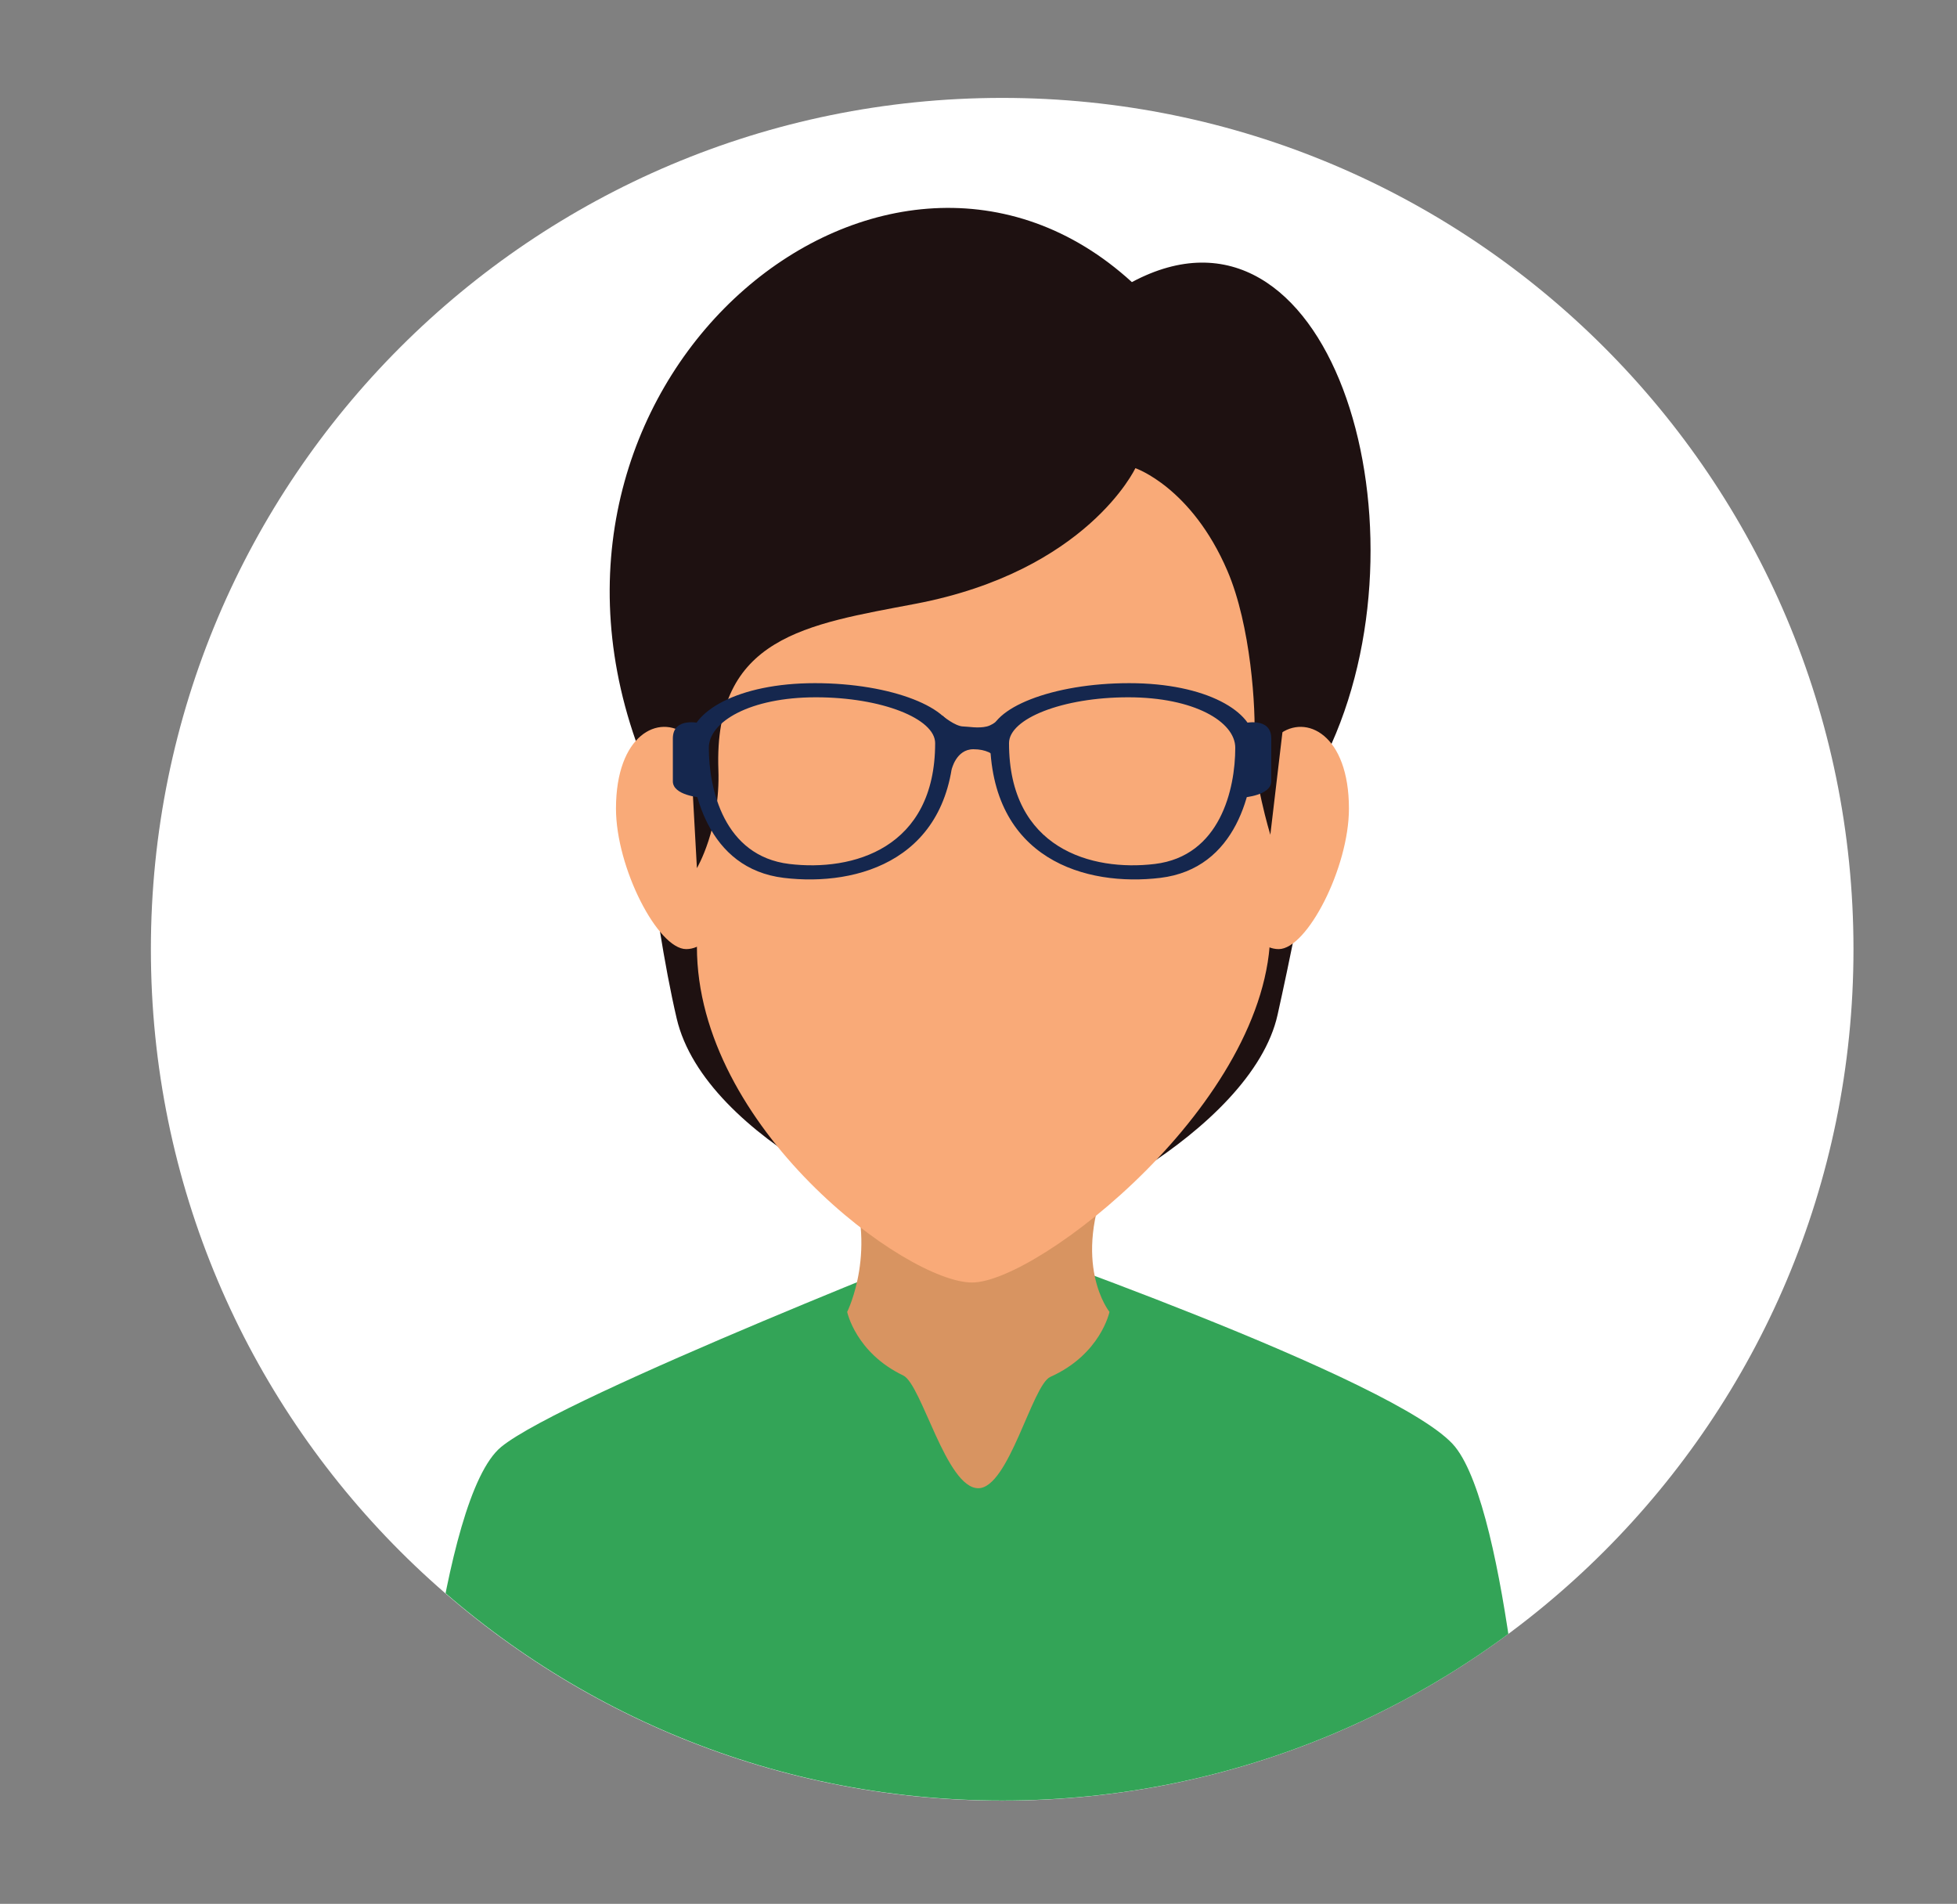 <?xml version="1.0" encoding="UTF-8" standalone="no"?>
<!-- Created with Inkscape (http://www.inkscape.org/) -->

<svg
   width="110mm"
   height="107mm"
   viewBox="0 0 110 107"
   version="1.1"
   id="svg525"
   inkscape:version="1.2.1 (9c6d41e410, 2022-07-14)"
   sodipodi:docname="user4.svg"
   xmlns:inkscape="http://www.inkscape.org/namespaces/inkscape"
   xmlns:sodipodi="http://sodipodi.sourceforge.net/DTD/sodipodi-0.dtd"
   xmlns="http://www.w3.org/2000/svg"
   xmlns:svg="http://www.w3.org/2000/svg">
  <rect x="0" y="0" width="110" height="107" fill="#808080" stroke="none"/>
  <sodipodi:namedview
     id="namedview527"
     pagecolor="#ffffff"
     bordercolor="#000000"
     borderopacity="0.25"
     inkscape:showpageshadow="2"
     inkscape:pageopacity="0.0"
     inkscape:pagecheckerboard="0"
     inkscape:deskcolor="#d1d1d1"
     inkscape:document-units="mm"
     showgrid="false"
     inkscape:zoom="2.0913616"
     inkscape:cx="201.06519"
     inkscape:cy="215.40991"
     inkscape:window-width="1920"
     inkscape:window-height="991"
     inkscape:window-x="-9"
     inkscape:window-y="-9"
     inkscape:window-maximized="1"
     inkscape:current-layer="g98" />
  <defs
     id="defs522">
    <clipPath
       clipPathUnits="userSpaceOnUse"
       id="clipPath124">
      <path
         d="m 3957.62,3434.29 c 0,-289.02 -234.3,-523.32 -523.32,-523.32 -289.03,0 -523.33,234.3 -523.33,523.32 0,289.02 234.3,523.32 523.33,523.32 289.02,0 523.32,-234.3 523.32,-523.32"
         id="path122" />
    </clipPath>
    <clipPath
       clipPathUnits="userSpaceOnUse"
       id="clipPath288">
      <path
         d="M 1341,817.672 C 1341,528.648 1106.7,294.34 817.676,294.34 c -289.024,0 -523.324,234.308 -523.324,523.332 0,289.018 234.3,523.318 523.324,523.318 289.024,0 523.324,-234.3 523.324,-523.318"
         id="path286" />
    </clipPath>
    <clipPath
       clipPathUnits="userSpaceOnUse"
       id="clipPath102">
      <path
         d="m 2720.69,2169.9 c 0,-324.74 -263.25,-587.99 -588,-587.99 -324.75,0 -588,263.25 -588,587.99 0,324.74 263.25,588 588,588 324.75,0 588,-263.26 588,-588 z"
         id="path100" />
    </clipPath>
  </defs>
  <g
     inkscape:label="Layer 1"
     inkscape:groupmode="layer"
     id="layer1">
    <g
       id="g282"
       transform="matrix(0.097,0,0,-0.097,-24.059,133.211)"
       style="stroke-width:0.364">
      <g
         id="g284"
         clip-path="url(#clipPath288)"
         style="stroke-width:0.364">
        <path
           d="m 1322.065,823.283 c 0,-272.44 -220.853,-493.293 -493.301,-493.293 -272.448,0 -493.301,220.853 -493.301,493.293 0,272.44 220.853,493.302 493.301,493.302 272.448,0 493.301,-220.862 493.301,-493.302"
           style="fill:#ffffff;fill-opacity:1;fill-rule:nonzero;stroke:none;stroke-width:0.364"
           id="path94" />
        <g
           id="g96"
           transform="matrix(0.839,0,0,0.839,-960.452,-997.15)"
           style="stroke-width:0.158">
          <g
             id="g98"
             clip-path="url(#clipPath102)"
             style="stroke-width:0.158">
            <path
               d="m 2445.43,1826.14 c -36.95,46.08 -329.42,147.23 -329.42,147.23 0,0 -286.35,-111.89 -329.46,-147.23 -43.1,-35.35 -59.23,-258.75 -59.23,-258.75 h 768.9 c 0,0 -13.86,212.67 -50.79,258.75"
               style="fill:#33a457;fill-opacity:1;fill-rule:nonzero;stroke:none;stroke-width:0.158"
               id="path104" />
            <path
               d="m 2206.66,1919.37 c 0,0 -6.06,-29.36 -40.84,-44.88 -12.5,-5.6 -28.75,-76.89 -49.76,-76.89 -22.18,0 -39.07,71.73 -51.84,77.86 -32.89,15.75 -38.72,43.91 -38.72,43.91 0,0 22.07,43.89 0,95.41 -22.07,51.52 208.17,61.97 181.16,0 -27.01,-61.97 0,-95.41 0,-95.41"
               style="fill:#d89461;fill-opacity:1;fill-rule:nonzero;stroke:none;stroke-width:0.158"
               id="path106" />
            <path
               d="m 2322.76,2124.5 c 16.87,75.67 37.23,187.1 37.23,187.1 69.76,156.03 -2.59,391.22 -137.85,318.92 -167.39,152.89 -432.21,-60.93 -342.64,-316.8 0,0 10.83,-117.1 28.24,-191.69 19.6,-83.86 164.14,-146.21 208.27,-148.66 44.14,-2.47 188.92,70.95 206.75,151.13"
               style="fill:#1e1111;fill-opacity:1;fill-rule:nonzero;stroke:none;stroke-width:0.158"
               id="path108" />
            <path
               d="m 2372.05,2266.95 c 0,-40.88 -28.98,-97.05 -48.51,-97.05 -19.55,0 -35.38,33.16 -35.38,74.03 0,40.87 19.98,61.96 35.38,74 18.91,14.81 48.51,0 48.51,-50.98"
               style="fill:#f9aa78;fill-opacity:1;fill-rule:nonzero;stroke:none;stroke-width:0.158"
               id="path110" />
            <path
               d="m 1865.82,2266.95 c 0,-40.88 28.98,-97.05 48.49,-97.05 19.54,0 35.4,33.16 35.4,74.03 0,40.87 -20.01,61.96 -35.4,74 -18.89,14.81 -48.49,0 -48.49,-50.98"
               style="fill:#f9aa78;fill-opacity:1;fill-rule:nonzero;stroke:none;stroke-width:0.158"
               id="path112" />
            <path
               d="m 2119.75,2590.98 c -137.33,0 -198.03,-96.22 -198.03,-239.71 0,-73.12 0,-130.26 0,-179.71 0,-125.01 144.41,-231.9 190.05,-231.9 45.6,0 205.99,124.99 205.99,243.4 0,46.8 0,100.7 0,168.21 0,143.49 -60.7,239.71 -198.01,239.71"
               style="fill:#f9aa78;fill-opacity:1;fill-rule:nonzero;stroke:none;stroke-width:0.158"
               id="path114" />
            <path
               d="m 2317.76,2248.86 12.37,104.7 c 0,143.51 -73.07,250.44 -210.38,250.44 -137.33,0 -205.09,-106.93 -205.09,-250.44 l 7.06,-127.73 c 0,0 16.28,27.43 14.83,67.88 -3.3,92.13 61.17,100.35 136.29,114.69 118.43,22.62 151.71,93.63 151.71,93.63 0,0 38.81,-13.15 63.61,-71.01 16.04,-37.41 19.78,-94.73 18.54,-118.17 -1.23,-23.43 11.06,-63.99 11.06,-63.99"
               style="fill:#1e1111;fill-opacity:1;fill-rule:nonzero;stroke:none;stroke-width:0.158"
               id="path116" />
            <path
               d="m 1985.52,2228.7 c -45.17,5.46 -55.56,51.75 -55.56,80.25 0,17.95 28.43,34.85 73.92,34.85 45.49,0 82.38,-14.78 82.38,-31.66 0,-72.89 -57.02,-88.72 -100.74,-83.44 z m 17.64,124.86 c -53.13,0 -86.35,-19.75 -86.35,-40.71 0,-33.3 12.15,-87.37 64.91,-93.75 51.04,-6.17 117.66,12.34 117.66,97.44 0,19.75 -43.07,37.02 -96.22,37.02"
               style="fill:#15274e;fill-opacity:1;fill-rule:nonzero;stroke:none;stroke-width:0.158"
               id="path118" />
            <path
               d="m 2132.69,2294.96 c 0,0 -2.48,12.97 -20.03,12.97 -12.02,0 -15.07,-14.22 -15.07,-14.22 l -6.36,37.47 c 0,0 8.77,-7.54 14.63,-7.54 2.94,0 10.06,-1.46 16.06,0 5.97,1.47 10.77,7.54 10.77,7.54 v -36.22"
               style="fill:#15274e;fill-opacity:1;fill-rule:nonzero;stroke:none;stroke-width:0.158"
               id="path120" />
            <path
               d="m 1924.22,2274.61 c 0,0 -19.12,1.37 -19.12,11.17 0,9.8 0,14.11 0,29.53 0,15.42 19.12,10.51 19.12,10.51 v -51.21"
               style="fill:#15274e;fill-opacity:1;fill-rule:nonzero;stroke:none;stroke-width:0.158"
               id="path122-7" />
            <path
               d="m 2137.28,2312.14 c 0,16.88 36.87,31.66 82.36,31.66 45.49,0 73.9,-16.9 73.9,-34.85 0,-28.5 -10.38,-74.79 -55.54,-80.25 -43.69,-5.28 -100.72,10.55 -100.72,83.44 z m -13.15,4.4 c 0,-85.1 66.61,-103.61 117.67,-97.44 52.75,6.38 64.9,60.45 64.9,93.75 0,20.96 -33.21,40.71 -86.36,40.71 -53.13,0 -96.21,-17.27 -96.21,-37.02"
               style="fill:#15274e;fill-opacity:1;fill-rule:nonzero;stroke:none;stroke-width:0.158"
               id="path124" />
            <path
               d="m 2299.29,2274.61 c 0,0 19.12,1.37 19.12,11.17 0,9.8 0,14.11 0,29.53 0,15.42 -19.12,10.51 -19.12,10.51 v -51.21"
               style="fill:#15274e;fill-opacity:1;fill-rule:nonzero;stroke:none;stroke-width:0.158"
               id="path126" />
          </g>
        </g>
      </g>
    </g>
  </g>
</svg>

